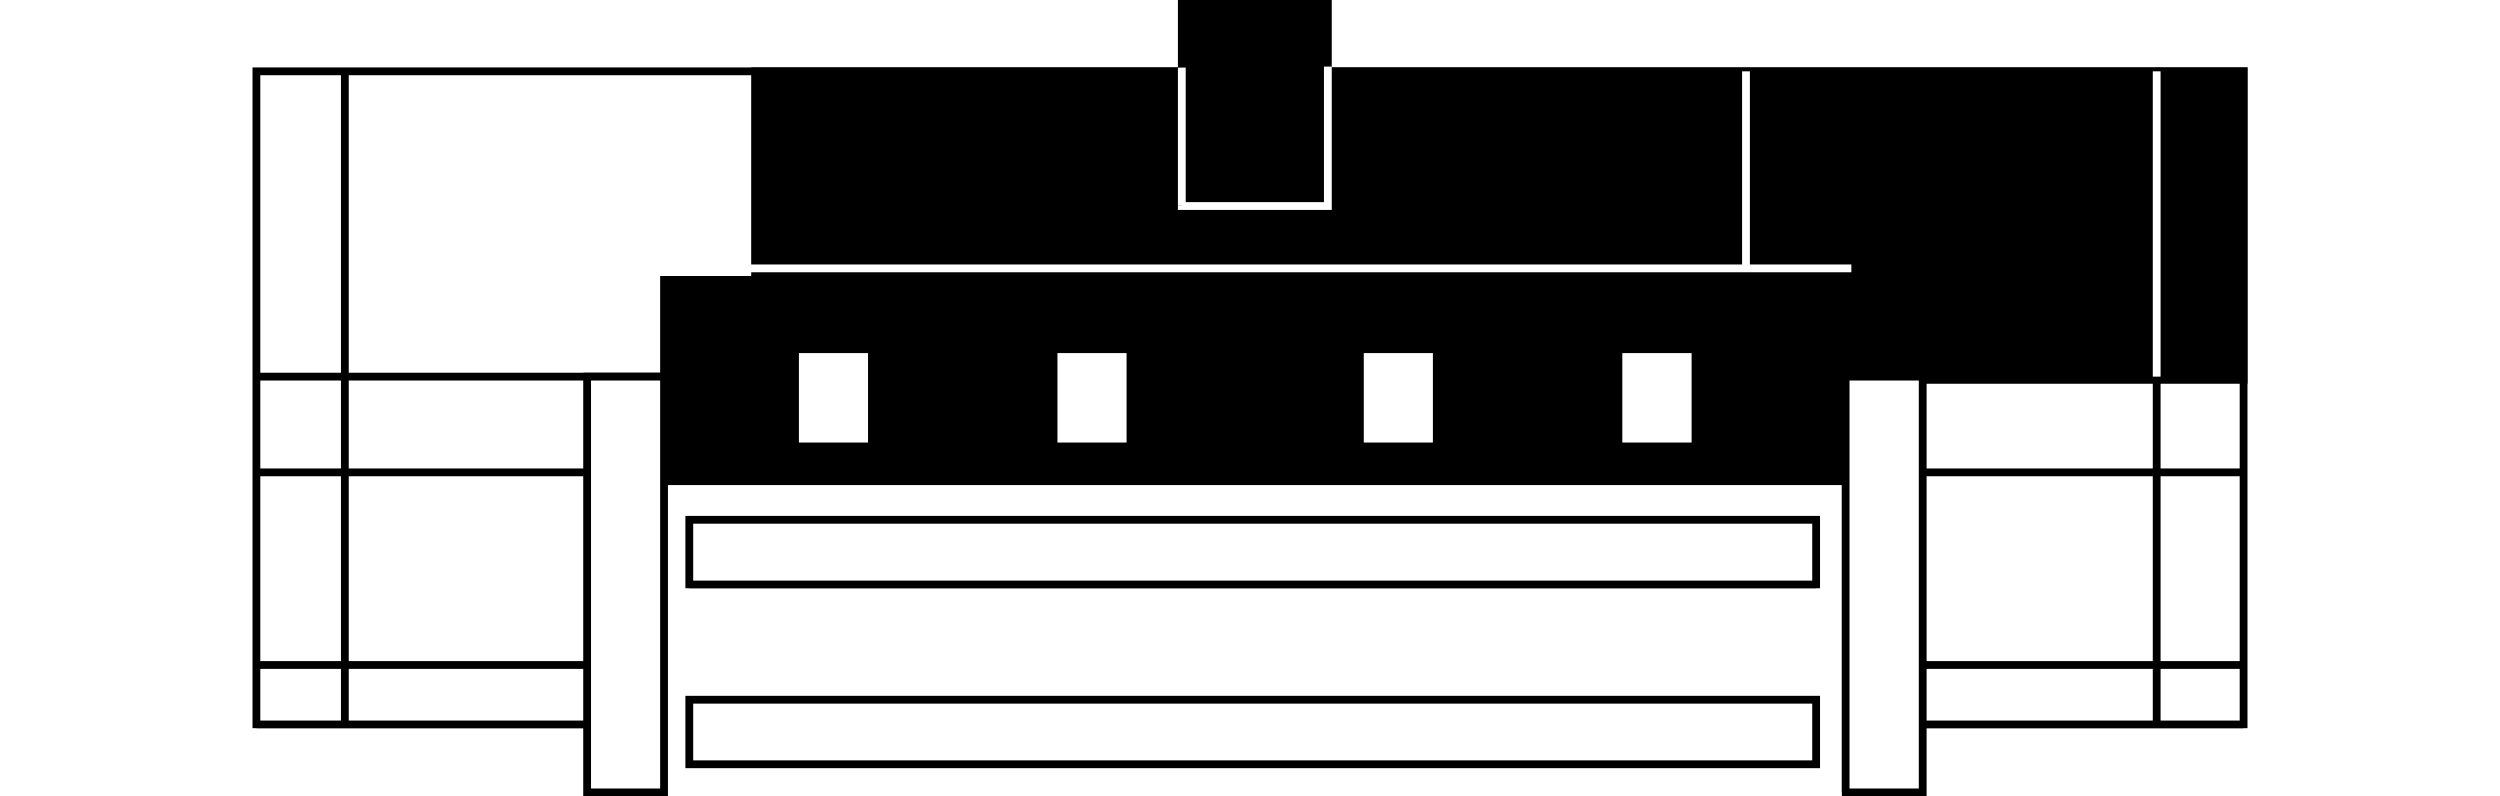 <svg id="m6" data-name="Livello 2" width="135" height="43" xmlns="http://www.w3.org/2000/svg" viewBox="0 0 117.75 47">
            <defs>
                <style>
                    #iconP5TexISub .cls-1 {
                        fill: #000;
                    }

                    #iconP5TexISub .cls-1, .cls-2 {
                        stroke-width: 0px;
                    }

                    #iconP5TexISub .cls-2 {
                        fill: #fff;
                    }
                </style>
            </defs>
            <g id="iconP5TexISub" data-name="P5 Tex iSUB">
                <g>
                    <path class="cls-1" d="M117.52,42.53h-21.21v.46h21.21v-.46ZM117.29,4.21v38.55h.46V4.21h-.46ZM.23,4.44h117.29v-.46H.23v.46ZM.46,42.75V4.21h-.46v38.55h.46ZM23.54,42.53H.23v.46h23.31v-.46ZM117.52,42.75v.23h.23v-.23h-.23ZM117.52,4.21h.23v-.23h-.23v.23ZM.23,4.21v-.23h-.23v.23h.23ZM.23,42.75h-.23v.23h.23v-.23Z"></path>
                    <rect class="cls-1" x="5.22" y="4.21" width=".46" height="38.55"></rect>
                    <rect class="cls-1" x=".23" y="22" width="29.65" height=".46"></rect>
                    <rect class="cls-1" x=".23" y="27.65" width="117.29" height=".46"></rect>
                    <rect class="cls-1" x=".23" y="39.02" width="19.52" height=".46"></rect>
                    <rect class="cls-1" x="96.31" y="39.02" width="21.21" height=".46"></rect>
                    <rect class="cls-1" x="29.46" y="4.21" width=".46" height="24.19"></rect>
                    <rect class="cls-1" x="112.16" y="22.23" width=".46" height="20.52"></rect>
                    <rect class="cls-1" x="24.29" y="16.52" width="69.75" height="11.88"></rect>
                    <path class="cls-1" d="M24.52,28.4v-11.88h-.46v11.88h.46ZM94.04,28.17H24.29v.46h69.75v-.46ZM93.81,16.52v11.88h.46v-11.88h-.46ZM24.29,16.75h69.75v-.46H24.29v.46ZM24.29,28.4h-.23v.23h.23v-.23ZM94.04,28.4v.23h.23v-.23h-.23ZM94.04,16.52h.23v-.23h-.23v.23ZM24.29,16.52v-.23h-.23v.23h.23Z"></path>
                    <rect class="cls-1" x="29.67" y="4.21" width="87.85" height="18.21"></rect>
                    <path class="cls-1" d="M29.9,22.42V4.21h-.46v18.21h.46ZM117.52,22.19H29.67v.46h87.85v-.46ZM117.29,4.21v18.21h.46V4.21h-.46ZM29.67,4.44h87.85v-.46H29.67v.46ZM29.67,22.42h-.23v.23h.23v-.23ZM117.52,22.42v.23h.23v-.23h-.23ZM117.52,4.21h.23v-.23h-.23v.23ZM29.67,4.21v-.23h-.23v.23h.23Z"></path>
                    <rect class="cls-2" x="87.92" y="4.21" width=".46" height="11.64"></rect>
                    <rect class="cls-2" x="112.16" y="4.21" width=".46" height="18.02"></rect>
                    <rect class="cls-2" x="23.54" y="15.61" width="70.83" height=".46"></rect>
                    <rect class="cls-2" x="19.75" y="22.23" width="4.54" height="24.54"></rect>
                    <path class="cls-1" d="M19.98,46.77v-24.54h-.46v24.54h.46ZM24.29,46.54h-4.54v.46h4.54v-.46ZM24.06,22.23v24.54h.46v-24.54h-.46ZM19.75,22.46h4.54v-.46h-4.54v.46ZM19.75,46.77h-.23v.23h.23v-.23ZM24.29,46.77v.23h.23v-.23h-.23ZM24.29,22.23h.23v-.23h-.23v.23ZM19.75,22.23v-.23h-.23v.23h.23Z"></path>
                    <rect class="cls-2" x="32.02" y="20.61" width="4.54" height="5.74"></rect>
                    <path class="cls-1" d="M32.25,26.35v-5.74h-.46v5.74h.46ZM36.56,26.12h-4.54v.46h4.54v-.46ZM36.33,20.61v5.74h.46v-5.74h-.46ZM32.02,20.84h4.54v-.46h-4.54v.46ZM32.02,26.35h-.23v.23h.23v-.23ZM36.56,26.35v.23h.23v-.23h-.23ZM36.56,20.61h.23v-.23h-.23v.23ZM32.02,20.61v-.23h-.23v.23h.23Z"></path>
                    <rect class="cls-2" x="47.28" y="20.61" width="4.54" height="5.74"></rect>
                    <path class="cls-1" d="M47.51,26.35v-5.74h-.46v5.74h.46ZM51.82,26.12h-4.54v.46h4.54v-.46ZM51.59,20.61v5.74h.46v-5.74h-.46ZM47.28,20.84h4.54v-.46h-4.54v.46ZM47.28,26.35h-.23v.23h.23v-.23ZM51.82,26.35v.23h.23v-.23h-.23ZM51.82,20.61h.23v-.23h-.23v.23ZM47.28,20.61v-.23h-.23v.23h.23Z"></path>
                    <rect class="cls-2" x="65.36" y="20.61" width="4.54" height="5.74"></rect>
                    <path class="cls-1" d="M65.59,26.35v-5.74h-.46v5.74h.46ZM69.9,26.12h-4.54v.46h4.54v-.46ZM69.67,20.61v5.74h.46v-5.74h-.46ZM65.36,20.84h4.54v-.46h-4.54v.46ZM65.36,26.35h-.23v.23h.23v-.23ZM69.9,26.35v.23h.23v-.23h-.23ZM69.9,20.61h.23v-.23h-.23v.23ZM65.36,20.61v-.23h-.23v.23h.23Z"></path>
                    <rect class="cls-2" x="80.63" y="20.61" width="4.54" height="5.74"></rect>
                    <path class="cls-1" d="M80.85,26.35v-5.74h-.46v5.74h.46ZM85.17,26.12h-4.54v.46h4.54v-.46ZM84.94,20.61v5.74h.46v-5.74h-.46ZM80.63,20.84h4.54v-.46h-4.54v.46ZM80.63,26.35h-.23v.23h.23v-.23ZM85.17,26.35v.23h.23v-.23h-.23ZM85.17,20.61h.23v-.23h-.23v.23ZM80.63,20.61v-.23h-.23v.23h.23Z"></path>
                    <rect class="cls-2" x="94.04" y="22.23" width="4.54" height="24.54"></rect>
                    <path class="cls-1" d="M94.26,46.77v-24.54h-.46v24.54h.46ZM98.58,46.54h-4.54v.46h4.54v-.46ZM98.35,22.23v24.54h.46v-24.54h-.46ZM94.04,22.46h4.54v-.46h-4.54v.46ZM94.04,46.77h-.23v.23h.23v-.23ZM98.58,46.77v.23h.23v-.23h-.23ZM98.58,22.23h.23v-.23h-.23v.23ZM94.04,22.23v-.23h-.23v.23h.23Z"></path>
                    <path class="cls-1" d="M26.01,34.49v-3.81h-.46v3.81h.46ZM92.29,34.27H25.78v.46h66.51v-.46ZM92.06,30.68v3.81h.46v-3.81h-.46ZM25.78,30.91h66.51v-.46H25.78v.46ZM25.78,34.49h-.23v.23h.23v-.23ZM92.29,34.49v.23h.23v-.23h-.23ZM92.29,30.68h.23v-.23h-.23v.23ZM25.78,30.68v-.23h-.23v.23h.23Z"></path>
                    <path class="cls-1" d="M26.01,45.11v-3.81h-.46v3.81h.46ZM92.29,44.88H25.78v.46h66.51v-.46ZM92.06,41.3v3.81h.46v-3.81h-.46ZM25.78,41.53h66.51v-.46H25.78v.46ZM25.78,45.11h-.23v.23h.23v-.23ZM92.29,45.11v.23h.23v-.23h-.23ZM92.29,41.3h.23v-.23h-.23v.23ZM25.78,41.3v-.23h-.23v.23h.23Z"></path>
                    <rect class="cls-1" x="54.85" y=".23" width="8.62" height="3.98"></rect>
                    <path class="cls-1" d="M55.08,4.21V.23h-.46v3.98h.46ZM63.47,3.98h-8.62v.46h8.62v-.46ZM63.24.23v3.98h.46V.23h-.46ZM54.85.46h8.62v-.46h-8.62v.46ZM54.85,4.21h-.23v.23h.23v-.23ZM63.47,4.21v.23h.23v-.23h-.23ZM63.47.23h.23v-.23h-.23v.23ZM54.85.23v-.23h-.23v.23h.23Z"></path>
                    <path class="cls-2" d="M55.08,12.16V3.99h-.46v8.16h.46ZM63.47,11.93h-8.62v.46h8.62v-.46ZM63.24,3.93v8.23h.46V3.93h-.46ZM54.85,12.16h-.23v.23h.23v-.23ZM63.47,12.16v.23h.23v-.23h-.23Z"></path>
                </g>
            </g>
        </svg>
